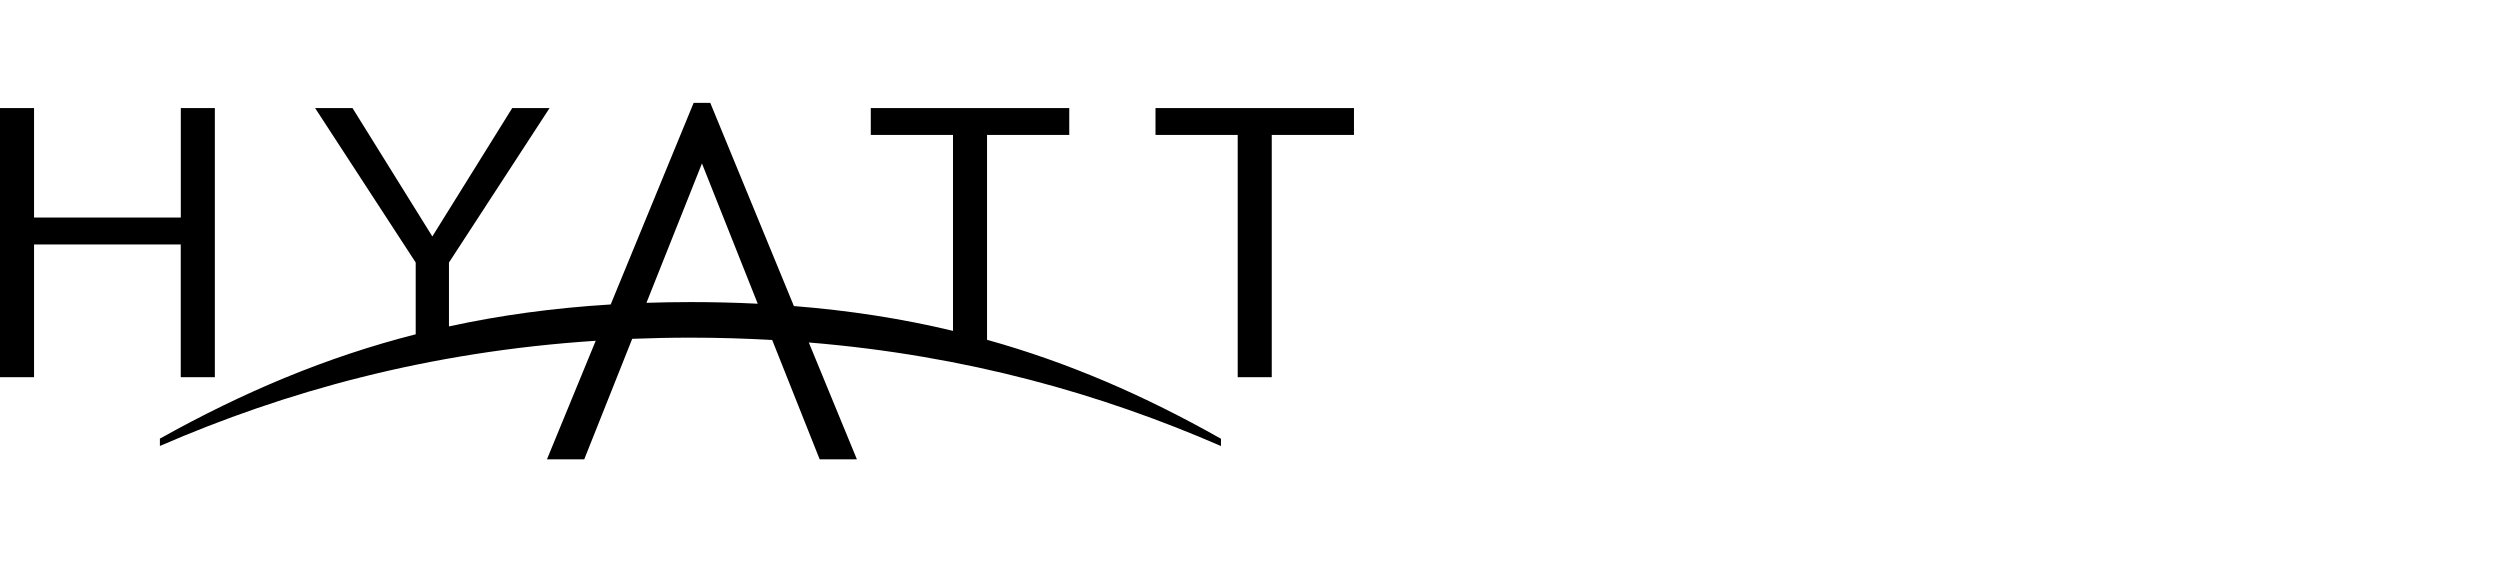 <?xml version="1.0" encoding="UTF-8"?>
<svg id="logos" xmlns="http://www.w3.org/2000/svg" viewBox="0 0 409 92">
  <g id="g865">
    <path id="path867" d="M123.97,49.7l-9.13-22.96-9.08,22.8c2.36-.07,4.75-.12,7.19-.12,3.77,0,7.44.09,11.02.27M199.75,72.97c-19.57-8.51-41.57-14.81-67.43-16.94l7.87,19.12h-6.09l-7.77-19.53c-4.34-.24-8.8-.38-13.36-.38-3.24,0-6.42.07-9.54.19l-7.85,19.72h-6.1l7.98-19.4c-27.43,1.8-50.78,8.3-71.3,17.21v-1.2c13.69-7.64,27.24-13.35,41.85-17.07v-11.74l-16.46-25.27h6.12l13.06,21,13.07-21h6.11l-16.46,25.27v10.45c8.36-1.82,17.11-3.02,26.46-3.59l13.57-32.98h2.72l13.68,33.24c9.18.73,17.78,2.08,26.03,4.06V22.08h-13.45v-4.4h32.47v4.4h-13.45v33.51c13.26,3.7,25.71,9.09,38.27,16.19v1.2ZM221.5,17.68h-32.46v4.4h13.45v39.63h5.57V22.08h13.45v-4.4ZM35.14,61.71h-5.57s0-21.72,0-21.72H5.57v21.72H0V17.68h5.57v17.91h24.01v-17.91h5.57v44.03Z"/>
  </g>
</svg>